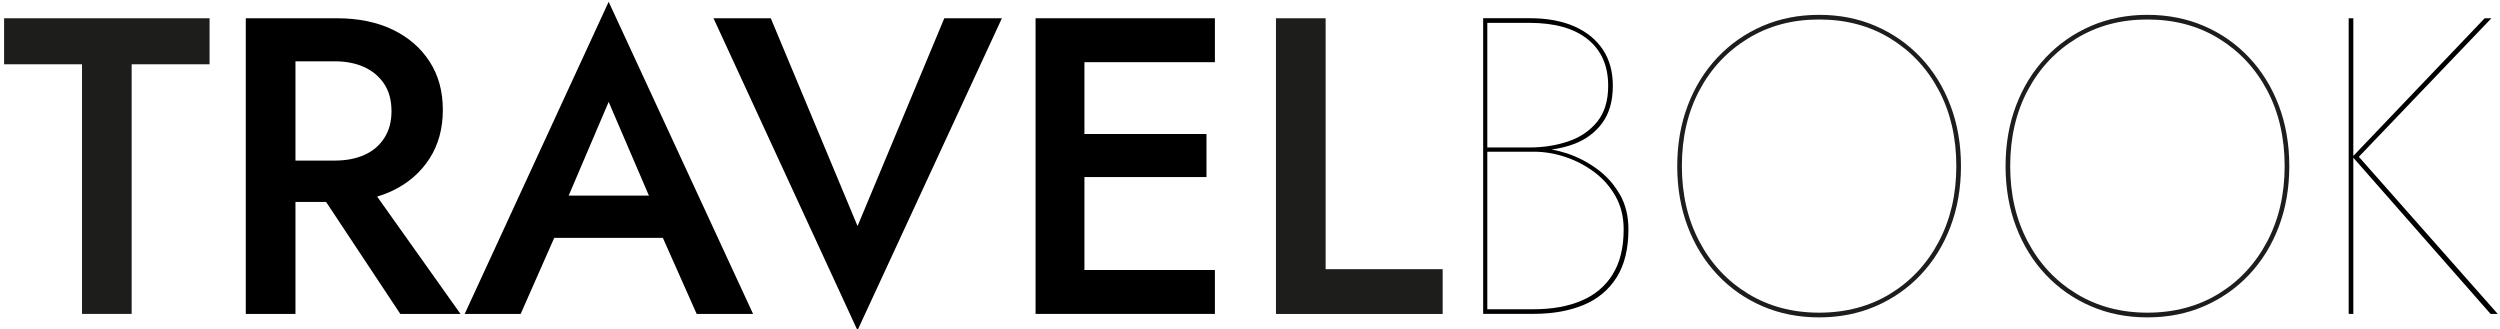 <svg xmlns="http://www.w3.org/2000/svg" fill="none" viewBox="6.16 12.727 245.28 32.308" style="max-height: 500px" width="245.28" height="32.308">
<path fill="black" d="M269.384 25.584H269.848C270.477 25.584 270.792 25.392 270.792 25.008V15.808C270.792 15.424 270.477 15.232 269.848 15.232H269.384V14.8H273.752V15.232H273.288C272.979 15.232 272.744 15.28 272.584 15.376C272.435 15.461 272.36 15.605 272.36 15.808V24.704C272.36 25.141 272.68 25.36 273.32 25.36H276.344C276.781 25.36 277.112 25.104 277.336 24.592C277.571 24.08 277.72 23.557 277.784 23.024H278.232L277.96 26H269.384V25.584ZM280.531 21.872C280.52 21.957 280.515 22.085 280.515 22.256C280.515 23.259 280.75 24.064 281.219 24.672C281.699 25.28 282.328 25.584 283.107 25.584C283.811 25.584 284.392 25.403 284.851 25.04C285.31 24.667 285.608 24.096 285.747 23.328H286.211C286.126 24.181 285.806 24.869 285.251 25.392C284.696 25.904 283.918 26.16 282.915 26.16C281.678 26.16 280.712 25.824 280.019 25.152C279.336 24.469 278.995 23.499 278.995 22.24C278.995 21.024 279.336 20.069 280.019 19.376C280.712 18.672 281.662 18.32 282.867 18.32C283.976 18.32 284.819 18.619 285.395 19.216C285.982 19.803 286.275 20.565 286.275 21.504V21.872H280.531ZM282.915 18.928C282.286 18.928 281.774 19.136 281.379 19.552C280.984 19.968 280.723 20.533 280.595 21.248H284.947C284.926 20.651 284.75 20.117 284.419 19.648C284.099 19.168 283.598 18.928 282.915 18.928ZM304.891 25.6V26H301.115V25.6H301.403C301.659 25.6 301.867 25.557 302.027 25.472C302.187 25.387 302.267 25.259 302.267 25.088V20.688C302.267 20.123 302.133 19.696 301.867 19.408C301.6 19.12 301.248 18.976 300.811 18.976C300.235 18.976 299.755 19.189 299.371 19.616C298.987 20.043 298.795 20.651 298.795 21.44V25.088C298.795 25.259 298.875 25.387 299.035 25.472C299.195 25.557 299.403 25.6 299.659 25.6H299.803V26H296.315V25.6H296.491C296.757 25.6 296.965 25.557 297.115 25.472C297.275 25.387 297.355 25.259 297.355 25.088V20.688C297.355 20.123 297.221 19.696 296.955 19.408C296.699 19.12 296.347 18.976 295.899 18.976C295.323 18.976 294.843 19.189 294.459 19.616C294.085 20.043 293.899 20.651 293.899 21.44V25.088C293.899 25.259 293.979 25.387 294.139 25.472C294.299 25.557 294.507 25.6 294.763 25.6H295.035V26H291.243V25.6H291.547C291.803 25.6 292.005 25.557 292.155 25.472C292.315 25.387 292.395 25.259 292.395 25.088V19.712C292.395 19.488 292.288 19.376 292.075 19.376C291.968 19.376 291.808 19.419 291.595 19.504L291.499 19.152L293.499 18.432H293.899V19.648C294.101 19.275 294.416 18.96 294.843 18.704C295.269 18.448 295.765 18.32 296.331 18.32C296.992 18.32 297.52 18.453 297.915 18.72C298.32 18.987 298.587 19.349 298.715 19.808C298.885 19.413 299.195 19.067 299.643 18.768C300.101 18.469 300.635 18.32 301.243 18.32C302.064 18.32 302.688 18.517 303.115 18.912C303.552 19.307 303.771 19.835 303.771 20.496V25.088C303.771 25.259 303.845 25.387 303.995 25.472C304.155 25.557 304.363 25.6 304.619 25.6H304.891ZM307.794 26.16C307.143 26.16 306.631 26.011 306.258 25.712C305.895 25.403 305.714 24.987 305.714 24.464C305.714 23.685 306.119 23.045 306.93 22.544C307.751 22.043 309.01 21.675 310.706 21.44V20.608C310.706 20.064 310.535 19.653 310.194 19.376C309.853 19.099 309.399 18.96 308.834 18.96C308.429 18.96 308.055 19.04 307.714 19.2C307.373 19.36 307.202 19.531 307.202 19.712C307.202 19.776 307.213 19.856 307.234 19.952C307.255 20.048 307.266 20.123 307.266 20.176C307.266 20.336 307.218 20.475 307.122 20.592C307.026 20.709 306.871 20.768 306.658 20.768C306.477 20.768 306.322 20.704 306.194 20.576C306.077 20.437 306.018 20.245 306.018 20C306.018 19.467 306.322 19.056 306.93 18.768C307.538 18.469 308.279 18.32 309.154 18.32C310.135 18.32 310.893 18.539 311.426 18.976C311.959 19.403 312.226 19.989 312.226 20.736V25.072C312.226 25.413 312.343 25.584 312.578 25.584C312.727 25.584 312.919 25.541 313.154 25.456V25.728C312.994 25.867 312.791 25.973 312.546 26.048C312.301 26.123 312.05 26.16 311.794 26.16C311.506 26.16 311.255 26.101 311.042 25.984C310.829 25.867 310.722 25.675 310.722 25.408V24.928C310.295 25.397 309.821 25.723 309.298 25.904C308.786 26.075 308.285 26.16 307.794 26.16ZM308.53 25.52C308.925 25.52 309.335 25.392 309.762 25.136C310.199 24.88 310.514 24.587 310.706 24.256V21.968C309.575 22.192 308.706 22.517 308.098 22.944C307.501 23.36 307.202 23.829 307.202 24.352C307.202 24.736 307.319 25.029 307.554 25.232C307.789 25.424 308.114 25.52 308.53 25.52ZM320.784 18.32C321.082 18.32 321.322 18.384 321.504 18.512C321.696 18.64 321.792 18.795 321.792 18.976C321.792 19.147 321.744 19.28 321.648 19.376C321.562 19.472 321.434 19.52 321.264 19.52C321.146 19.52 321.056 19.499 320.992 19.456C320.938 19.413 320.885 19.349 320.832 19.264C320.768 19.168 320.698 19.099 320.624 19.056C320.56 19.003 320.458 18.976 320.32 18.976C320.16 18.976 319.952 19.045 319.696 19.184C320.133 19.6 320.352 20.155 320.352 20.848C320.352 21.648 320.064 22.267 319.488 22.704C318.912 23.141 318.112 23.36 317.088 23.36C316.426 23.36 315.856 23.264 315.376 23.072C315.056 23.307 314.896 23.552 314.896 23.808C314.896 24.011 314.992 24.176 315.184 24.304C315.376 24.432 315.648 24.496 316 24.496H318.576C319.226 24.496 319.765 24.64 320.192 24.928C320.629 25.205 320.848 25.627 320.848 26.192C320.848 26.939 320.506 27.509 319.824 27.904C319.141 28.299 318.208 28.496 317.024 28.496C316.021 28.496 315.226 28.331 314.64 28C314.064 27.68 313.776 27.216 313.776 26.608C313.776 25.979 314.176 25.515 314.976 25.216C314.624 25.12 314.362 24.971 314.192 24.768C314.032 24.565 313.952 24.341 313.952 24.096C313.952 23.637 314.256 23.211 314.864 22.816C314.544 22.592 314.293 22.315 314.112 21.984C313.941 21.653 313.856 21.275 313.856 20.848C313.856 20.059 314.144 19.44 314.72 18.992C315.296 18.544 316.085 18.32 317.088 18.32C318.016 18.32 318.757 18.507 319.312 18.88C319.749 18.507 320.24 18.32 320.784 18.32ZM317.088 22.768C317.674 22.768 318.117 22.592 318.416 22.24C318.714 21.877 318.864 21.413 318.864 20.848C318.864 20.283 318.714 19.824 318.416 19.472C318.117 19.109 317.674 18.928 317.088 18.928C316.512 18.928 316.074 19.109 315.776 19.472C315.488 19.824 315.344 20.283 315.344 20.848C315.344 21.413 315.488 21.877 315.776 22.24C316.074 22.592 316.512 22.768 317.088 22.768ZM315.728 25.456C315.418 25.573 315.194 25.749 315.056 25.984C314.928 26.208 314.864 26.421 314.864 26.624C314.864 27.051 315.066 27.371 315.472 27.584C315.877 27.808 316.416 27.92 317.088 27.92C317.845 27.92 318.442 27.792 318.88 27.536C319.317 27.28 319.536 26.917 319.536 26.448C319.536 26.107 319.418 25.856 319.184 25.696C318.96 25.536 318.581 25.456 318.048 25.456H315.728ZM323.982 26.16C323.331 26.16 322.819 26.011 322.446 25.712C322.083 25.403 321.902 24.987 321.902 24.464C321.902 23.685 322.307 23.045 323.118 22.544C323.939 22.043 325.198 21.675 326.894 21.44V20.608C326.894 20.064 326.723 19.653 326.382 19.376C326.04 19.099 325.587 18.96 325.022 18.96C324.616 18.96 324.243 19.04 323.902 19.2C323.56 19.36 323.39 19.531 323.39 19.712C323.39 19.776 323.4 19.856 323.422 19.952C323.443 20.048 323.454 20.123 323.454 20.176C323.454 20.336 323.406 20.475 323.31 20.592C323.214 20.709 323.059 20.768 322.846 20.768C322.664 20.768 322.51 20.704 322.382 20.576C322.264 20.437 322.206 20.245 322.206 20C322.206 19.467 322.51 19.056 323.118 18.768C323.726 18.469 324.467 18.32 325.342 18.32C326.323 18.32 327.08 18.539 327.614 18.976C328.147 19.403 328.414 19.989 328.414 20.736V25.072C328.414 25.413 328.531 25.584 328.766 25.584C328.915 25.584 329.107 25.541 329.342 25.456V25.728C329.182 25.867 328.979 25.973 328.734 26.048C328.488 26.123 328.238 26.16 327.982 26.16C327.694 26.16 327.443 26.101 327.23 25.984C327.016 25.867 326.91 25.675 326.91 25.408V24.928C326.483 25.397 326.008 25.723 325.486 25.904C324.974 26.075 324.472 26.16 323.982 26.16ZM324.718 25.52C325.112 25.52 325.523 25.392 325.95 25.136C326.387 24.88 326.702 24.587 326.894 24.256V21.968C325.763 22.192 324.894 22.517 324.286 22.944C323.688 23.36 323.39 23.829 323.39 24.352C323.39 24.736 323.507 25.029 323.742 25.232C323.976 25.424 324.302 25.52 324.718 25.52ZM329.835 25.648L334.843 19.104H331.371C331.201 19.104 331.067 19.253 330.971 19.552C330.875 19.84 330.806 20.144 330.763 20.464H330.379V18.48H336.395V18.96L331.451 25.408H335.019C335.265 25.408 335.457 25.259 335.595 24.96C335.745 24.661 335.841 24.352 335.883 24.032H336.251L336.091 26H329.835V25.648ZM338.942 17.024C338.665 17.024 338.441 16.944 338.27 16.784C338.11 16.613 338.03 16.4 338.03 16.144C338.03 15.877 338.11 15.664 338.27 15.504C338.441 15.344 338.665 15.264 338.942 15.264C339.209 15.264 339.422 15.344 339.582 15.504C339.753 15.664 339.838 15.877 339.838 16.144C339.838 16.4 339.753 16.613 339.582 16.784C339.422 16.944 339.209 17.024 338.942 17.024ZM337.166 25.6H337.47C337.726 25.6 337.929 25.557 338.078 25.472C338.238 25.387 338.318 25.259 338.318 25.088V19.696C338.318 19.461 338.206 19.344 337.982 19.344C337.929 19.344 337.849 19.365 337.742 19.408C337.636 19.44 337.561 19.461 337.518 19.472L337.406 19.104L339.422 18.4H339.822V25.088C339.822 25.259 339.897 25.387 340.046 25.472C340.206 25.557 340.414 25.6 340.67 25.6H340.974V26H337.166V25.6ZM351.022 25.6V26H347.294V25.6H347.55C347.795 25.6 347.993 25.557 348.142 25.472C348.291 25.387 348.366 25.259 348.366 25.088V20.688C348.366 20.123 348.222 19.696 347.934 19.408C347.646 19.12 347.235 18.976 346.702 18.976C346.329 18.976 345.966 19.072 345.614 19.264C345.273 19.445 344.99 19.723 344.766 20.096C344.542 20.469 344.43 20.917 344.43 21.44V25.088C344.43 25.259 344.505 25.387 344.654 25.472C344.814 25.557 345.017 25.6 345.262 25.6H345.502V26H341.774V25.6H342.078C342.334 25.6 342.537 25.557 342.686 25.472C342.846 25.387 342.926 25.259 342.926 25.088V19.712C342.926 19.488 342.814 19.376 342.59 19.376C342.494 19.376 342.339 19.419 342.126 19.504L342.014 19.152L344.03 18.432H344.43V19.68C344.665 19.296 345.022 18.976 345.502 18.72C345.993 18.453 346.537 18.32 347.134 18.32C348.019 18.32 348.697 18.517 349.166 18.912C349.635 19.307 349.87 19.835 349.87 20.496V25.088C349.87 25.259 349.95 25.387 350.11 25.472C350.27 25.557 350.478 25.6 350.734 25.6H351.022ZM353.375 21.872C353.364 21.957 353.359 22.085 353.359 22.256C353.359 23.259 353.593 24.064 354.063 24.672C354.543 25.28 355.172 25.584 355.951 25.584C356.655 25.584 357.236 25.403 357.695 25.04C358.153 24.667 358.452 24.096 358.591 23.328H359.055C358.969 24.181 358.649 24.869 358.095 25.392C357.54 25.904 356.761 26.16 355.759 26.16C354.521 26.16 353.556 25.824 352.863 25.152C352.18 24.469 351.839 23.499 351.839 22.24C351.839 21.024 352.18 20.069 352.863 19.376C353.556 18.672 354.505 18.32 355.711 18.32C356.82 18.32 357.663 18.619 358.239 19.216C358.825 19.803 359.119 20.565 359.119 21.504V21.872H353.375ZM355.759 18.928C355.129 18.928 354.617 19.136 354.223 19.552C353.828 19.968 353.567 20.533 353.439 21.248H357.791C357.769 20.651 357.593 20.117 357.263 19.648C356.943 19.168 356.441 18.928 355.759 18.928ZM367.622 26.16C366.566 26.16 365.734 25.835 365.126 25.184C364.529 24.533 364.23 23.499 364.23 22.08C364.23 21.269 364.374 20.581 364.662 20.016C364.961 19.451 365.361 19.029 365.862 18.752C366.374 18.464 366.956 18.32 367.606 18.32C368.79 18.32 369.66 18.693 370.214 19.44V15.824C370.214 15.6 370.108 15.488 369.894 15.488C369.788 15.488 369.628 15.531 369.414 15.616L369.318 15.248L371.318 14.528H371.718V24.896C371.718 25.088 371.772 25.232 371.878 25.328C371.996 25.413 372.166 25.456 372.39 25.456H372.758V25.824L370.486 26.064L370.406 24.816C369.873 25.712 368.945 26.16 367.622 26.16ZM368.038 25.552C368.486 25.552 368.876 25.451 369.206 25.248C369.537 25.035 369.788 24.757 369.958 24.416C370.14 24.064 370.23 23.696 370.23 23.312V20.88C370.23 20.517 370.124 20.192 369.91 19.904C369.708 19.605 369.446 19.376 369.126 19.216C368.806 19.045 368.476 18.96 368.134 18.96C367.345 18.96 366.742 19.232 366.326 19.776C365.921 20.309 365.718 21.093 365.718 22.128C365.718 24.411 366.492 25.552 368.038 25.552ZM375.078 21.872C375.067 21.957 375.062 22.085 375.062 22.256C375.062 23.259 375.296 24.064 375.766 24.672C376.246 25.28 376.875 25.584 377.654 25.584C378.358 25.584 378.939 25.403 379.398 25.04C379.856 24.667 380.155 24.096 380.294 23.328H380.758C380.672 24.181 380.352 24.869 379.798 25.392C379.243 25.904 378.464 26.16 377.462 26.16C376.224 26.16 375.259 25.824 374.566 25.152C373.883 24.469 373.542 23.499 373.542 22.24C373.542 21.024 373.883 20.069 374.566 19.376C375.259 18.672 376.208 18.32 377.414 18.32C378.523 18.32 379.366 18.619 379.942 19.216C380.528 19.803 380.822 20.565 380.822 21.504V21.872H375.078ZM377.462 18.928C376.832 18.928 376.32 19.136 375.926 19.552C375.531 19.968 375.27 20.533 375.142 21.248H379.494C379.472 20.651 379.296 20.117 378.966 19.648C378.646 19.168 378.144 18.928 377.462 18.928Z"/>
<path fill="black" d="M278.168 40.168C278.307 40.648 278.44 41.037 278.568 41.336C278.696 41.624 278.867 41.875 279.08 42.088C279.304 42.291 279.587 42.397 279.928 42.408V43H278.12C277.48 43 277 42.877 276.68 42.632C276.36 42.376 276.115 41.96 275.944 41.384C275.859 41.096 275.779 40.76 275.704 40.376C275.597 39.853 275.491 39.443 275.384 39.144C275.277 38.845 275.107 38.605 274.872 38.424H273.096V41.8C273.096 42.013 273.165 42.168 273.304 42.264C273.453 42.36 273.677 42.408 273.976 42.408H274.472V43H269.256V42.408H269.736C270.045 42.408 270.275 42.36 270.424 42.264C270.573 42.157 270.648 42.003 270.648 41.8V33.016C270.648 32.803 270.573 32.648 270.424 32.552C270.275 32.456 270.045 32.408 269.736 32.408H269.256V31.8H275.256C276.589 31.8 277.539 32.083 278.104 32.648C278.669 33.203 278.952 34.019 278.952 35.096C278.952 35.928 278.792 36.611 278.472 37.144C278.152 37.667 277.624 38.029 276.888 38.232C277.261 38.413 277.533 38.659 277.704 38.968C277.875 39.277 278.029 39.677 278.168 40.168ZM273.096 37.544H274.68C275.331 37.544 275.805 37.347 276.104 36.952C276.403 36.547 276.552 35.928 276.552 35.096C276.552 34.275 276.403 33.667 276.104 33.272C275.805 32.877 275.331 32.68 274.68 32.68H273.096V37.544ZM283.175 39V39.256C283.175 40.184 283.388 40.941 283.815 41.528C284.241 42.104 284.828 42.392 285.575 42.392C287.025 42.392 287.884 41.693 288.151 40.296H288.759C288.673 41.139 288.332 41.827 287.735 42.36C287.137 42.893 286.305 43.16 285.239 43.16C283.809 43.16 282.711 42.824 281.943 42.152C281.175 41.48 280.791 40.509 280.791 39.24C280.791 38.045 281.169 37.096 281.927 36.392C282.684 35.677 283.735 35.32 285.079 35.32C286.305 35.32 287.233 35.624 287.863 36.232C288.492 36.829 288.807 37.603 288.807 38.552V39H283.175ZM285.143 36.136C284.641 36.136 284.231 36.323 283.911 36.696C283.591 37.069 283.377 37.565 283.271 38.184H286.743C286.743 37.683 286.62 37.219 286.375 36.792C286.129 36.355 285.719 36.136 285.143 36.136ZM289.633 42.424H290.033C290.609 42.424 290.897 42.232 290.897 41.848V33.32C290.897 33.011 290.748 32.856 290.449 32.856C290.385 32.856 290.257 32.888 290.065 32.952L289.937 32.44L292.737 31.528H293.249V41.832C293.249 42.024 293.324 42.173 293.473 42.28C293.623 42.376 293.836 42.424 294.113 42.424H294.465V43H289.633V42.424ZM297.453 43.16C296.77 43.16 296.215 43.011 295.789 42.712C295.362 42.413 295.149 41.997 295.149 41.464C295.149 40.653 295.565 40.003 296.397 39.512C297.239 39.011 298.514 38.643 300.221 38.408V37.736C300.221 37.224 300.066 36.84 299.757 36.584C299.458 36.328 299.053 36.2 298.541 36.2C298.157 36.2 297.815 36.275 297.517 36.424C297.218 36.573 297.069 36.728 297.069 36.888C297.069 36.941 297.079 37.027 297.101 37.144C297.133 37.261 297.149 37.352 297.149 37.416C297.149 37.544 297.074 37.677 296.924 37.816C296.775 37.944 296.578 38.008 296.333 38.008C296.034 38.008 295.81 37.928 295.661 37.768C295.522 37.597 295.453 37.384 295.453 37.128C295.453 36.552 295.778 36.109 296.429 35.8C297.09 35.48 297.959 35.32 299.036 35.32C300.135 35.32 300.999 35.549 301.629 36.008C302.269 36.467 302.589 37.075 302.589 37.832V41.832C302.589 42.024 302.621 42.163 302.685 42.248C302.759 42.323 302.866 42.36 303.005 42.36C303.165 42.36 303.373 42.317 303.628 42.232V42.648C303.415 42.808 303.149 42.931 302.829 43.016C302.509 43.112 302.178 43.16 301.837 43.16C301.399 43.16 301.026 43.085 300.717 42.936C300.418 42.776 300.269 42.525 300.269 42.184V42.024C299.895 42.44 299.458 42.733 298.957 42.904C298.455 43.075 297.954 43.16 297.453 43.16ZM298.621 42.28C298.909 42.28 299.207 42.184 299.516 41.992C299.837 41.789 300.071 41.549 300.221 41.272V39.064C299.271 39.32 298.573 39.651 298.125 40.056C297.687 40.451 297.469 40.861 297.469 41.288C297.469 41.597 297.57 41.843 297.773 42.024C297.986 42.195 298.269 42.28 298.621 42.28ZM306.341 34.088C305.979 34.088 305.685 33.981 305.461 33.768C305.237 33.544 305.125 33.256 305.125 32.904C305.125 32.552 305.237 32.269 305.461 32.056C305.685 31.832 305.979 31.72 306.341 31.72C306.704 31.72 306.997 31.832 307.221 32.056C307.445 32.28 307.557 32.563 307.557 32.904C307.557 33.245 307.445 33.528 307.221 33.752C306.997 33.976 306.704 34.088 306.341 34.088ZM304.069 42.424H304.485C304.763 42.424 304.976 42.376 305.125 42.28C305.275 42.184 305.349 42.04 305.349 41.848V37.16C305.349 36.989 305.301 36.867 305.205 36.792C305.12 36.717 305.013 36.68 304.885 36.68C304.853 36.68 304.8 36.691 304.725 36.712C304.661 36.733 304.587 36.755 304.501 36.776L304.373 36.264L307.173 35.368H307.685V41.848C307.685 42.04 307.76 42.184 307.909 42.28C308.059 42.376 308.272 42.424 308.549 42.424H308.965V43H304.069V42.424ZM313.346 43.16C312.087 43.16 311.17 42.829 310.594 42.168L310.434 43.08H309.874V40.648H310.402C310.53 41.139 310.797 41.544 311.202 41.864C311.618 42.173 312.103 42.328 312.658 42.328C313.202 42.328 313.629 42.237 313.938 42.056C314.247 41.875 314.402 41.603 314.402 41.24C314.402 40.984 314.269 40.781 314.002 40.632C313.746 40.472 313.33 40.296 312.754 40.104C312.167 39.912 311.677 39.725 311.282 39.544C310.898 39.352 310.567 39.085 310.29 38.744C310.013 38.392 309.874 37.944 309.874 37.4C309.874 36.739 310.135 36.227 310.658 35.864C311.181 35.501 311.965 35.32 313.01 35.32C313.522 35.32 314.034 35.4 314.546 35.56C315.069 35.709 315.469 35.933 315.746 36.232L315.906 35.32H316.466V37.72H315.922C315.815 37.272 315.559 36.904 315.154 36.616C314.759 36.328 314.285 36.184 313.73 36.184C313.261 36.184 312.882 36.269 312.594 36.44C312.317 36.6 312.178 36.824 312.178 37.112C312.178 37.4 312.311 37.624 312.578 37.784C312.855 37.933 313.298 38.104 313.906 38.296C314.503 38.467 314.989 38.643 315.362 38.824C315.746 38.995 316.071 39.251 316.338 39.592C316.615 39.933 316.754 40.376 316.754 40.92C316.754 41.699 316.434 42.269 315.794 42.632C315.154 42.984 314.338 43.16 313.346 43.16ZM326.205 43.16C325.384 43.16 324.658 43.043 324.029 42.808C323.4 42.573 322.909 42.237 322.557 41.8C322.205 41.352 322.029 40.824 322.029 40.216C322.029 39.437 322.269 38.787 322.749 38.264C323.24 37.741 323.917 37.245 324.781 36.776C324.365 36.264 324.04 35.763 323.805 35.272C323.57 34.781 323.453 34.36 323.453 34.008C323.453 33.229 323.73 32.648 324.285 32.264C324.84 31.88 325.56 31.688 326.445 31.688C327.298 31.688 327.976 31.848 328.477 32.168C328.978 32.488 329.229 33.011 329.229 33.736C329.229 34.301 329.026 34.792 328.621 35.208C328.226 35.613 327.688 36.019 327.005 36.424C327.602 37.139 328.808 38.445 330.621 40.344C331.229 39.544 331.592 38.648 331.709 37.656H332.653C332.589 38.253 332.429 38.835 332.173 39.4C331.928 39.965 331.602 40.477 331.197 40.936C331.634 41.395 332.301 42.083 333.197 43H330.429L329.613 42.168C328.568 42.829 327.432 43.16 326.205 43.16ZM326.589 35.848C327.101 35.539 327.496 35.224 327.773 34.904C328.05 34.584 328.189 34.205 328.189 33.768C328.189 33.363 328.077 33.059 327.853 32.856C327.64 32.643 327.33 32.536 326.925 32.536C326.552 32.536 326.248 32.637 326.013 32.84C325.789 33.043 325.677 33.357 325.677 33.784C325.677 34.36 325.981 35.048 326.589 35.848ZM326.493 42.28C327.453 42.28 328.29 42.04 329.005 41.56C327.437 39.96 326.29 38.707 325.565 37.8C325.192 38.163 324.898 38.536 324.685 38.92C324.472 39.293 324.365 39.709 324.365 40.168C324.365 40.627 324.466 41.016 324.669 41.336C324.872 41.645 325.133 41.88 325.453 42.04C325.784 42.2 326.13 42.28 326.493 42.28ZM343.942 43.16C342.107 43.16 340.71 42.648 339.75 41.624C338.801 40.6 338.326 39.192 338.326 37.4C338.326 36.227 338.539 35.208 338.966 34.344C339.393 33.48 340.027 32.813 340.87 32.344C341.713 31.875 342.742 31.64 343.958 31.64C345.195 31.64 346.283 31.949 347.222 32.568C347.265 32.611 347.313 32.632 347.366 32.632C347.451 32.632 347.494 32.568 347.494 32.44V31.72H348.31V35.016H347.622C347.515 34.195 347.169 33.581 346.582 33.176C345.995 32.76 345.302 32.552 344.502 32.552C343.35 32.552 342.443 32.984 341.782 33.848C341.131 34.712 340.806 35.896 340.806 37.4C340.806 38.925 341.099 40.12 341.686 40.984C342.273 41.837 343.131 42.264 344.262 42.264C345.009 42.264 345.691 42.104 346.31 41.784C346.929 41.464 347.382 40.947 347.67 40.232H348.534C348.331 41.096 347.825 41.8 347.014 42.344C346.214 42.888 345.19 43.16 343.942 43.16ZM359.815 42.424V43H355.079V42.424H355.383C355.639 42.424 355.837 42.376 355.975 42.28C356.125 42.184 356.199 42.04 356.199 41.848V37.752C356.199 36.739 355.735 36.232 354.807 36.232C354.519 36.232 354.226 36.317 353.927 36.488C353.639 36.659 353.394 36.931 353.191 37.304C352.999 37.667 352.903 38.125 352.903 38.68V41.848C352.903 42.04 352.973 42.184 353.111 42.28C353.261 42.376 353.463 42.424 353.719 42.424H354.007V43H349.287V42.424H349.687C349.965 42.424 350.178 42.376 350.327 42.28C350.477 42.184 350.551 42.04 350.551 41.848V33.32C350.551 33.011 350.402 32.856 350.103 32.856C350.039 32.856 349.911 32.888 349.719 32.952L349.575 32.44L352.391 31.528H352.903V36.6C353.149 36.216 353.522 35.907 354.023 35.672C354.525 35.437 355.053 35.32 355.607 35.32C356.578 35.32 357.309 35.523 357.799 35.928C358.301 36.323 358.551 36.861 358.551 37.544V41.848C358.551 42.04 358.626 42.184 358.775 42.28C358.925 42.376 359.138 42.424 359.415 42.424H359.815ZM361.55 33.8L363.87 31.288H365.07L367.39 33.8L367.006 34.216L365.006 32.696C364.782 32.525 364.606 32.44 364.478 32.44C364.339 32.44 364.158 32.525 363.934 32.696L361.934 34.216L361.55 33.8ZM362.718 43.16C362.035 43.16 361.481 43.011 361.054 42.712C360.627 42.413 360.414 41.997 360.414 41.464C360.414 40.653 360.83 40.003 361.662 39.512C362.505 39.011 363.779 38.643 365.486 38.408V37.736C365.486 37.224 365.331 36.84 365.022 36.584C364.723 36.328 364.318 36.2 363.806 36.2C363.422 36.2 363.081 36.275 362.782 36.424C362.483 36.573 362.334 36.728 362.334 36.888C362.334 36.941 362.345 37.027 362.366 37.144C362.398 37.261 362.414 37.352 362.414 37.416C362.414 37.544 362.339 37.677 362.19 37.816C362.041 37.944 361.843 38.008 361.598 38.008C361.299 38.008 361.075 37.928 360.926 37.768C360.787 37.597 360.718 37.384 360.718 37.128C360.718 36.552 361.043 36.109 361.694 35.8C362.355 35.48 363.225 35.32 364.302 35.32C365.401 35.32 366.265 35.549 366.894 36.008C367.534 36.467 367.854 37.075 367.854 37.832V41.832C367.854 42.024 367.886 42.163 367.95 42.248C368.025 42.323 368.131 42.36 368.27 42.36C368.43 42.36 368.638 42.317 368.894 42.232V42.648C368.681 42.808 368.414 42.931 368.094 43.016C367.774 43.112 367.443 43.16 367.102 43.16C366.665 43.16 366.291 43.085 365.982 42.936C365.683 42.776 365.534 42.525 365.534 42.184V42.024C365.161 42.44 364.723 42.733 364.222 42.904C363.721 43.075 363.219 43.16 362.718 43.16ZM363.886 42.28C364.174 42.28 364.473 42.184 364.782 41.992C365.102 41.789 365.337 41.549 365.486 41.272V39.064C364.537 39.32 363.838 39.651 363.39 40.056C362.953 40.451 362.734 40.861 362.734 41.288C362.734 41.597 362.835 41.843 363.038 42.024C363.251 42.195 363.534 42.28 363.886 42.28ZM375.751 41.256C375.698 41.917 375.447 42.403 374.999 42.712C374.562 43.011 373.975 43.16 373.239 43.16C372.311 43.16 371.586 42.989 371.063 42.648C370.54 42.307 370.279 41.725 370.279 40.904V36.328H369.175V35.48H370.279V34.072L372.135 33.304H372.631V35.48H374.855V36.328H372.631V40.888C372.631 41.891 373.02 42.392 373.799 42.392C374.13 42.392 374.418 42.301 374.663 42.12C374.908 41.939 375.052 41.651 375.095 41.256H375.751ZM378.909 39V39.256C378.909 40.184 379.122 40.941 379.549 41.528C379.976 42.104 380.562 42.392 381.309 42.392C382.76 42.392 383.618 41.693 383.885 40.296H384.493C384.408 41.139 384.066 41.827 383.469 42.36C382.872 42.893 382.04 43.16 380.973 43.16C379.544 43.16 378.445 42.824 377.677 42.152C376.909 41.48 376.525 40.509 376.525 39.24C376.525 38.045 376.904 37.096 377.661 36.392C378.418 35.677 379.469 35.32 380.813 35.32C382.04 35.32 382.968 35.624 383.597 36.232C384.226 36.829 384.541 37.603 384.541 38.552V39H378.909ZM380.877 36.136C380.376 36.136 379.965 36.323 379.645 36.696C379.325 37.069 379.112 37.565 379.005 38.184H382.477C382.477 37.683 382.354 37.219 382.109 36.792C381.864 36.355 381.453 36.136 380.877 36.136ZM387.656 43.16C386.973 43.16 386.418 43.011 385.992 42.712C385.565 42.413 385.352 41.997 385.352 41.464C385.352 40.653 385.768 40.003 386.6 39.512C387.442 39.011 388.717 38.643 390.424 38.408V37.736C390.424 37.224 390.269 36.84 389.96 36.584C389.661 36.328 389.256 36.2 388.744 36.2C388.36 36.2 388.018 36.275 387.72 36.424C387.421 36.573 387.272 36.728 387.272 36.888C387.272 36.941 387.282 37.027 387.304 37.144C387.336 37.261 387.352 37.352 387.352 37.416C387.352 37.544 387.277 37.677 387.128 37.816C386.978 37.944 386.781 38.008 386.536 38.008C386.237 38.008 386.013 37.928 385.864 37.768C385.725 37.597 385.656 37.384 385.656 37.128C385.656 36.552 385.981 36.109 386.632 35.8C387.293 35.48 388.162 35.32 389.24 35.32C390.338 35.32 391.202 35.549 391.832 36.008C392.472 36.467 392.792 37.075 392.792 37.832V41.832C392.792 42.024 392.824 42.163 392.888 42.248C392.962 42.323 393.069 42.36 393.208 42.36C393.368 42.36 393.576 42.317 393.832 42.232V42.648C393.618 42.808 393.352 42.931 393.032 43.016C392.712 43.112 392.381 43.16 392.04 43.16C391.602 43.16 391.229 43.085 390.92 42.936C390.621 42.776 390.472 42.525 390.472 42.184V42.024C390.098 42.44 389.661 42.733 389.16 42.904C388.658 43.075 388.157 43.16 387.656 43.16ZM388.824 42.28C389.112 42.28 389.41 42.184 389.72 41.992C390.04 41.789 390.274 41.549 390.424 41.272V39.064C389.474 39.32 388.776 39.651 388.328 40.056C387.89 40.451 387.672 40.861 387.672 41.288C387.672 41.597 387.773 41.843 387.976 42.024C388.189 42.195 388.472 42.28 388.824 42.28ZM403.616 42.376C403.755 42.376 403.968 42.328 404.256 42.232V42.648C404.043 42.819 403.776 42.947 403.456 43.032C403.136 43.117 402.795 43.16 402.432 43.16C401.995 43.16 401.622 43.059 401.312 42.856C401.014 42.653 400.864 42.339 400.864 41.912V41.896C400.619 42.28 400.246 42.589 399.744 42.824C399.243 43.048 398.71 43.16 398.144 43.16C397.174 43.16 396.438 42.963 395.936 42.568C395.446 42.173 395.2 41.635 395.2 40.952V37.16C395.2 36.851 395.056 36.696 394.768 36.696C394.694 36.696 394.56 36.728 394.368 36.792L394.24 36.296L397.04 35.368H397.552V40.744C397.552 41.256 397.67 41.64 397.904 41.896C398.15 42.141 398.496 42.264 398.944 42.264C399.232 42.264 399.52 42.179 399.808 42.008C400.107 41.837 400.358 41.571 400.56 41.208C400.763 40.835 400.864 40.371 400.864 39.816V37.16C400.864 36.851 400.715 36.696 400.416 36.696C400.352 36.696 400.224 36.728 400.032 36.792L399.888 36.296L402.736 35.368H403.216V41.832C403.216 42.195 403.35 42.376 403.616 42.376ZM414.146 42.424V43H409.938V42.424H410.242C410.402 42.424 410.546 42.392 410.674 42.328C410.802 42.253 410.866 42.163 410.866 42.056C410.866 41.981 410.834 41.907 410.77 41.832L409.154 40.008L407.41 41.688C407.314 41.784 407.266 41.885 407.266 41.992C407.266 42.109 407.319 42.211 407.426 42.296C407.543 42.381 407.666 42.424 407.794 42.424H408.114V43H404.77V42.424H405.01C405.362 42.424 405.714 42.259 406.066 41.928L408.642 39.416L406.13 36.568C405.98 36.397 405.847 36.275 405.73 36.2C405.612 36.115 405.49 36.072 405.362 36.072H405.058V35.48H409.106V36.072H408.85C408.7 36.072 408.578 36.104 408.482 36.168C408.396 36.221 408.354 36.291 408.354 36.376C408.354 36.472 408.396 36.568 408.482 36.664L409.874 38.232L411.41 36.744C411.506 36.659 411.554 36.563 411.554 36.456C411.554 36.349 411.495 36.259 411.378 36.184C411.26 36.109 411.132 36.072 410.994 36.072H410.722V35.48H413.842V36.072H413.618C413.458 36.072 413.303 36.12 413.154 36.216C413.015 36.301 412.855 36.429 412.674 36.6L410.386 38.808L413.17 41.928C413.458 42.259 413.74 42.424 414.018 42.424H414.146Z"/>
<path fill="#1D1D1B" d="M6.562 14.519H26.721V19.035H19.078V43.525H14.206V19.035H6.562V14.519Z"/>
<path fill="black" d="M45.434 43.525H51.339L43.161 32.011C43.696 31.853 44.213 31.658 44.693 31.426C46.236 30.683 47.439 29.628 48.307 28.275C49.176 26.922 49.608 25.331 49.608 23.509C49.608 21.686 49.176 20.102 48.307 18.767C47.439 17.426 46.236 16.384 44.693 15.64C43.149 14.896 41.321 14.519 39.2 14.519H30.275V43.525H35.148V32.542H38.155L45.434 43.525ZM35.148 18.742H38.988C40.118 18.742 41.096 18.938 41.922 19.322C42.748 19.706 43.392 20.26 43.866 20.979C44.334 21.699 44.571 22.582 44.571 23.631C44.571 24.679 44.334 25.532 43.866 26.264C43.398 26.995 42.748 27.55 41.922 27.922C41.096 28.293 40.118 28.482 38.988 28.482H35.148V18.742Z"/>
<path fill="black" d="M98.801 14.519H104.458L90.29 45.14L76.164 14.519H81.784L90.296 34.907L98.808 14.519H98.801Z"/>
<path fill="black" d="M125.356 18.828V14.519H112.555H110.775H107.762V43.525H110.775H112.555H125.356V39.216H112.555V30.098H124.53V25.874H112.555V18.828H125.356Z"/>
<path fill="#1D1D1B" d="M136.22 14.519V39.137H147.703V43.531H131.348V14.519H136.22Z"/>
<path fill="black" d="M74.511 43.525H80.046L65.877 12.903L51.752 43.525H57.244L60.537 36.065H71.194L74.511 43.525ZM69.827 31.92H61.953L65.877 22.723L69.827 31.92Z"/>
<path fill="#1D1D1B" d="M171.75 23.076C172.436 21.266 173.408 19.699 174.66 18.37C175.911 17.042 177.388 16.018 179.077 15.28C180.772 14.549 182.625 14.183 184.636 14.183C186.647 14.183 188.5 14.549 190.189 15.28C191.884 16.012 193.354 17.042 194.612 18.37C195.863 19.699 196.835 21.266 197.522 23.076C198.208 24.886 198.555 26.867 198.555 29.025C198.555 31.182 198.208 33.163 197.522 34.974C196.835 36.784 195.863 38.35 194.612 39.679C193.36 41.008 191.884 42.032 190.189 42.769C188.494 43.501 186.641 43.866 184.636 43.866C182.631 43.866 180.772 43.501 179.077 42.769C177.382 42.038 175.911 41.008 174.66 39.679C173.408 38.35 172.436 36.784 171.75 34.974C171.063 33.163 170.717 31.182 170.717 29.025C170.717 26.867 171.063 24.886 171.75 23.076ZM172.886 36.418C174.028 38.588 175.62 40.295 177.655 41.538C179.69 42.781 182.017 43.403 184.636 43.403C187.254 43.403 189.612 42.781 191.635 41.538C193.658 40.295 195.244 38.588 196.386 36.418C197.528 34.248 198.099 31.786 198.099 29.019C198.099 26.252 197.528 23.753 196.386 21.601C195.244 19.443 193.658 17.749 191.635 16.506C189.612 15.262 187.279 14.64 184.636 14.64C181.993 14.64 179.69 15.262 177.655 16.506C175.62 17.749 174.028 19.449 172.886 21.601C171.744 23.759 171.172 26.227 171.172 29.019C171.172 31.81 171.744 34.248 172.886 36.418Z"/>
<path fill="#1D1D1B" d="M203.963 23.076C204.649 21.266 205.621 19.699 206.873 18.37C208.124 17.042 209.601 16.018 211.296 15.28C212.991 14.549 214.844 14.183 216.849 14.183C218.854 14.183 220.713 14.549 222.408 15.28C224.103 16.012 225.573 17.042 226.825 18.37C228.076 19.699 229.048 21.266 229.735 23.076C230.421 24.886 230.768 26.867 230.768 29.025C230.768 31.182 230.421 33.163 229.735 34.974C229.048 36.784 228.076 38.35 226.825 39.679C225.573 41.008 224.097 42.032 222.408 42.769C220.713 43.501 218.86 43.866 216.849 43.866C214.838 43.866 212.985 43.501 211.296 42.769C209.601 42.038 208.13 41.008 206.873 39.679C205.621 38.35 204.649 36.784 203.963 34.974C203.276 33.163 202.93 31.182 202.93 29.025C202.93 26.867 203.276 24.886 203.963 23.076ZM205.099 36.418C206.241 38.588 207.833 40.295 209.868 41.538C211.903 42.781 214.23 43.403 216.849 43.403C219.467 43.403 221.825 42.781 223.848 41.538C225.871 40.295 227.457 38.588 228.599 36.418C229.741 34.248 230.312 31.786 230.312 29.019C230.312 26.252 229.741 23.753 228.599 21.601C227.457 19.443 225.871 17.749 223.848 16.506C221.825 15.262 219.492 14.64 216.849 14.64C214.206 14.64 211.903 15.262 209.868 16.506C207.833 17.749 206.241 19.449 205.099 21.601C203.956 23.759 203.385 26.227 203.385 29.019C203.385 31.81 203.956 34.248 205.099 36.418Z"/>
<path fill="black" d="M251.217 43.525L237.59 28.11L250.598 14.518H249.936L237.049 28.025V14.518H236.594V43.525H237.049V28.202L250.513 43.525H251.217Z"/>
<path fill="black" d="M165.054 31.755C164.477 30.762 163.724 29.933 162.8 29.268C161.877 28.604 160.904 28.11 159.89 27.775C159.373 27.605 158.875 27.483 158.395 27.397C159.167 27.288 159.896 27.117 160.576 26.861C161.749 26.416 162.679 25.727 163.365 24.789C164.052 23.85 164.398 22.631 164.398 21.144C164.398 19.76 164.076 18.584 163.426 17.602C162.776 16.621 161.846 15.859 160.637 15.323C159.428 14.787 157.952 14.512 156.22 14.512H151.676V43.519H156.633C158.505 43.519 160.139 43.226 161.53 42.647C162.922 42.068 164.003 41.16 164.775 39.935C165.546 38.704 165.929 37.137 165.929 35.23C165.929 33.901 165.637 32.743 165.06 31.749L165.054 31.755ZM156.214 14.97C158.693 14.97 160.601 15.506 161.937 16.585C163.274 17.663 163.942 19.181 163.942 21.144C163.942 22.607 163.584 23.783 162.867 24.667C162.15 25.55 161.208 26.197 160.036 26.593C158.863 26.995 157.593 27.196 156.214 27.196H152.083V14.97H156.214ZM164.374 39.667C163.645 40.825 162.618 41.684 161.293 42.239C159.969 42.794 158.414 43.068 156.627 43.068H152.083V27.611H156.627C157.672 27.611 158.711 27.781 159.744 28.129C160.777 28.476 161.725 28.97 162.593 29.622C163.462 30.274 164.155 31.067 164.677 32.005C165.2 32.944 165.461 34.023 165.461 35.236C165.461 37.034 165.097 38.509 164.368 39.667H164.374Z"/>
</svg>
